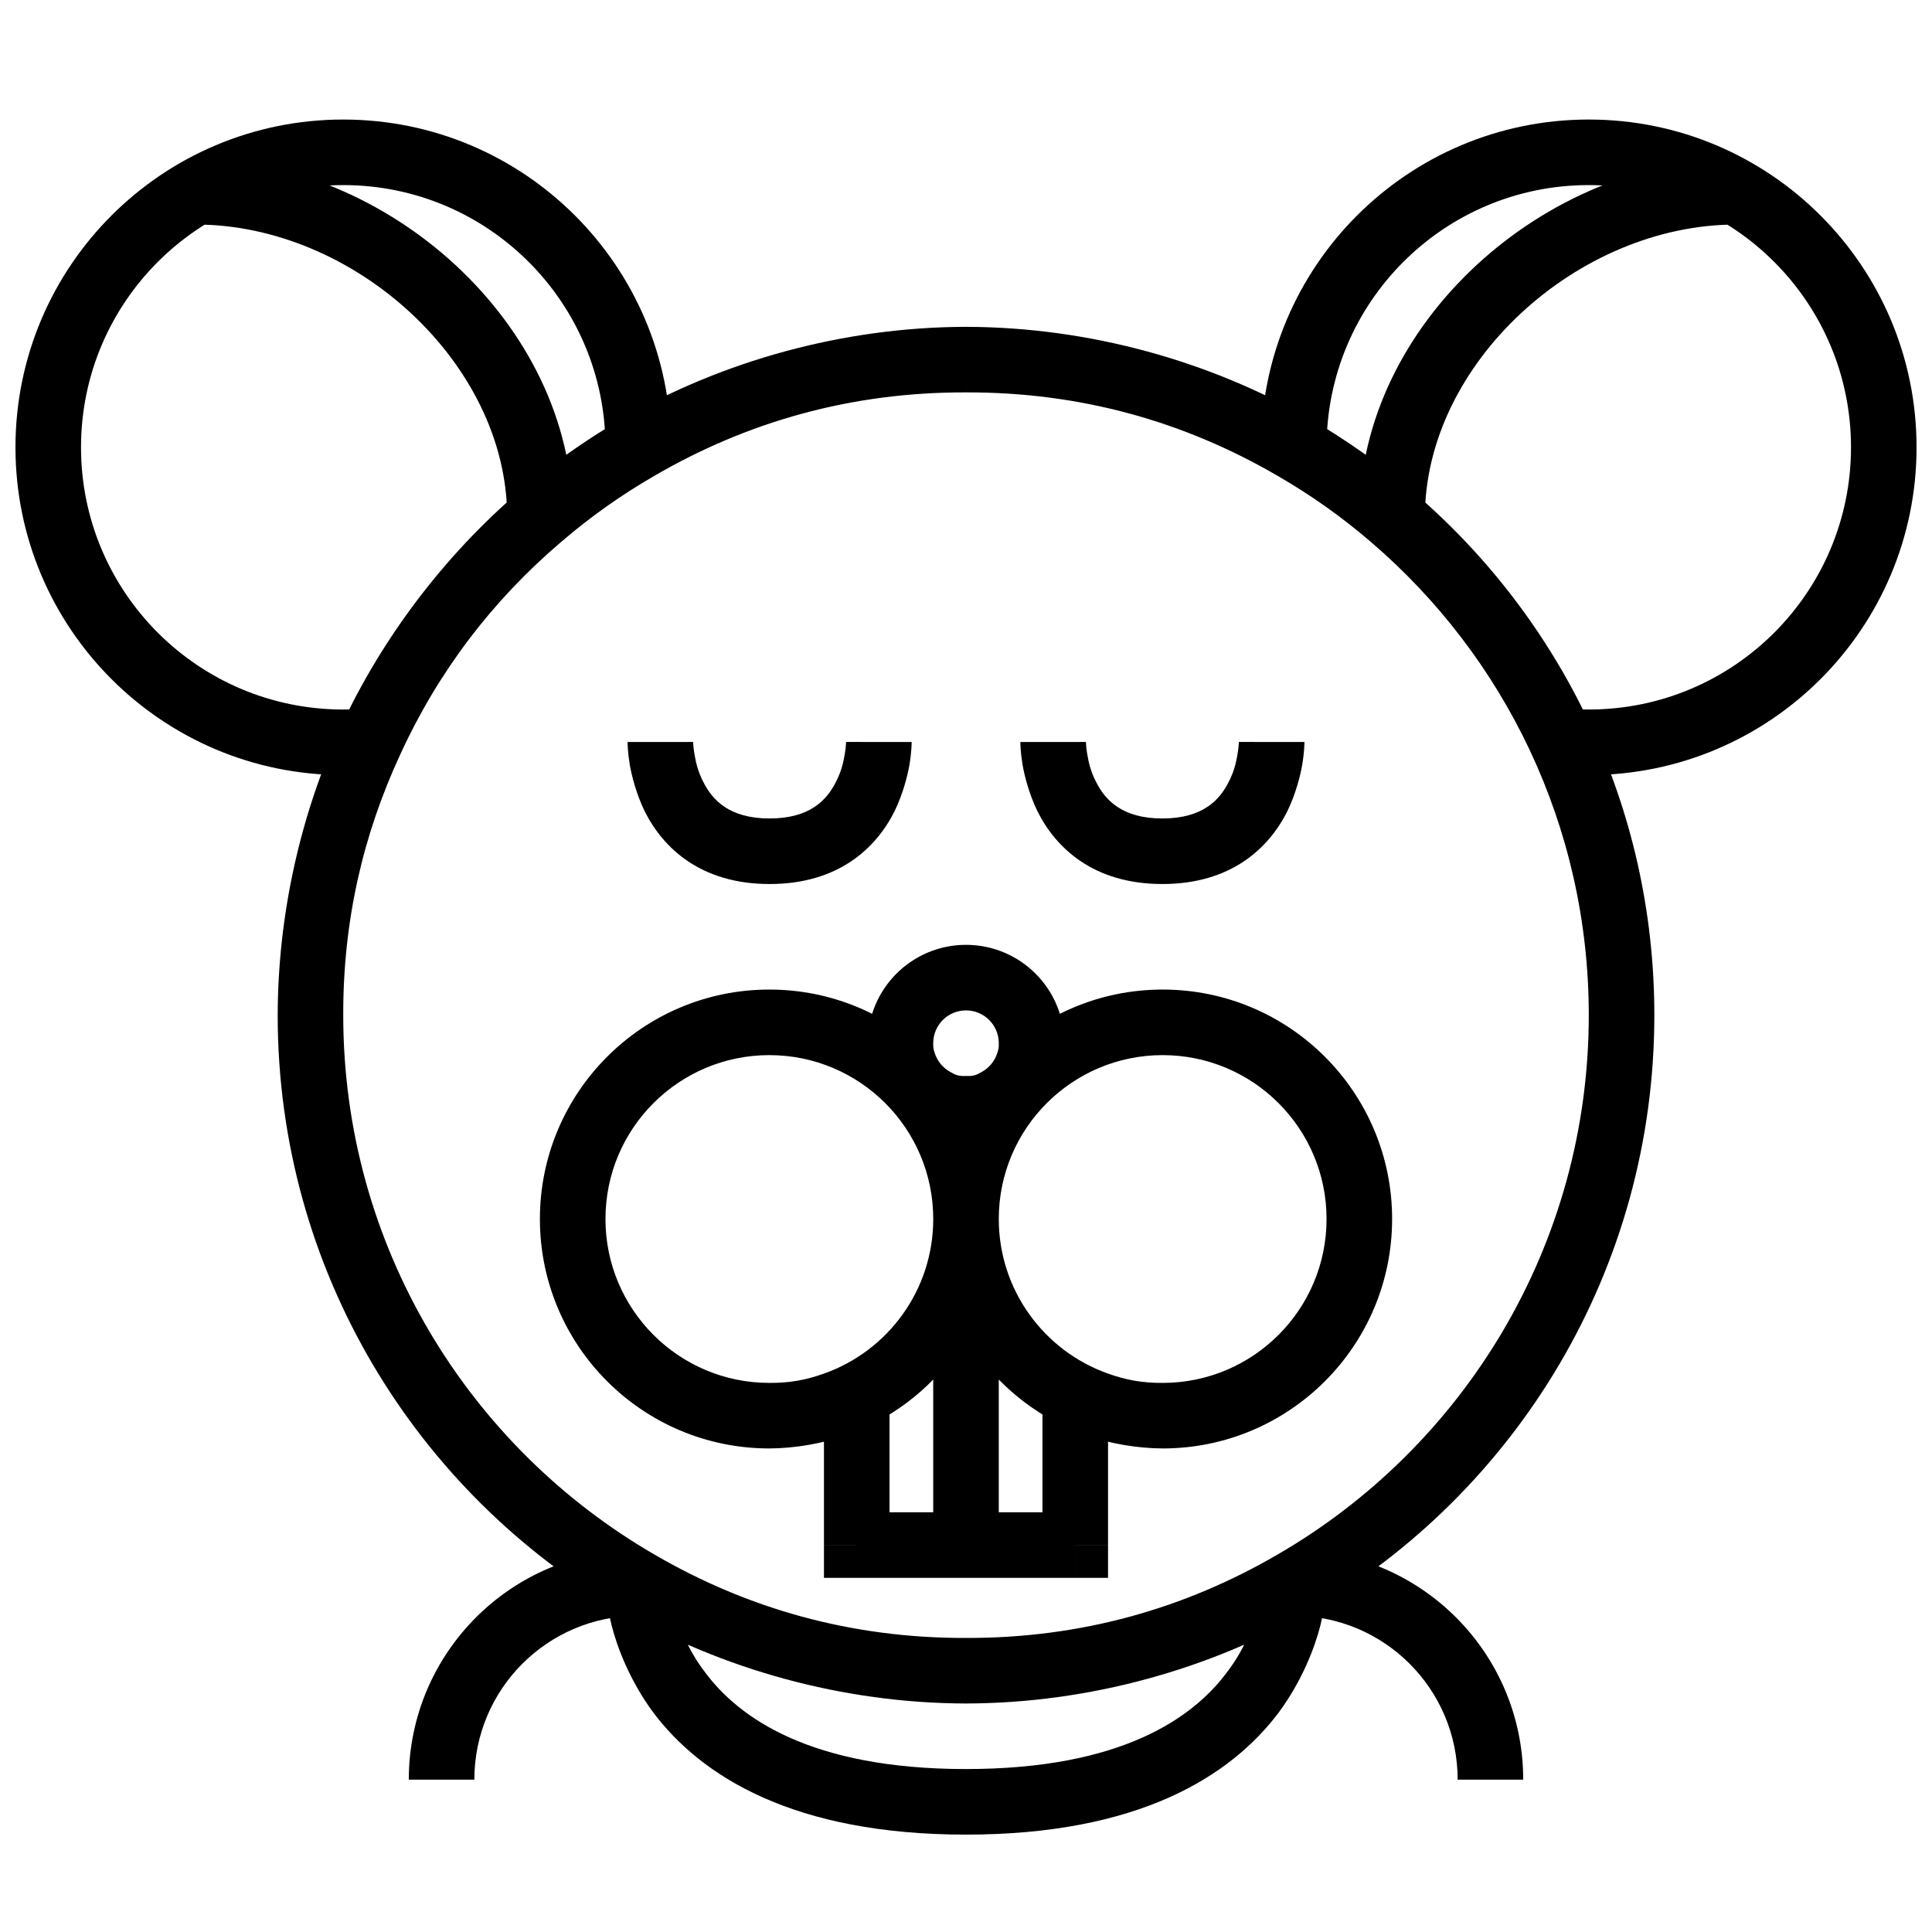 <?xml version="1.0" encoding="UTF-8"?>
<!-- The Best Svg Icon site in the world: iconSvg.co, Visit us! https://iconsvg.co -->
<svg width="800px" height="800px" version="1.1" viewBox="144 144 512 512" xmlns="http://www.w3.org/2000/svg">
 <defs>
  <clipPath id="a">
   <path d="m148.09 175h503.81v456h-503.81z"/>
  </clipPath>
 </defs>
 <g clip-path="url(#a)">
  <path d="m313.14 262.55 4.348 7.516zm173.73 0-4.352 7.519zm-173.73 300.97 4.348-7.519zm57.906-10.059h-8.688v8.688h8.688zm57.91 0v8.688h8.688v-8.688zm-45.488-127.65-8.262 2.676zm8.297 9.945 4.125-7.644zm16.473 0 4.125 7.644zm8.297-9.945 8.266 2.676zm18.211 90.398 2.894-8.191zm-69.488 0-2.894-8.191zm-47.77-246.15c24.594-14.301 52.074-22.156 82.516-22.074v-17.371c-32.848 0.082-64.703 9.148-91.215 24.41zm-24.762 17.543c7.773-6.668 15.844-12.395 24.762-17.543l-8.699-15.035c-9.605 5.566-18.977 12.215-27.359 19.379zm214.55 0c35.371 30.281 57.766 75.234 57.766 125.43h17.375c0-55.48-24.781-105.18-63.844-138.62zm-107.27-39.617c30.438-0.082 57.918 7.773 82.512 22.078l8.699-15.039c-26.512-15.262-58.367-24.328-91.211-24.41zm82.512 22.078c8.918 5.144 16.988 10.871 24.762 17.539l11.297-13.199c-8.383-7.164-17.754-13.812-27.359-19.379zm-82.512 308.01c-30.441 0.082-57.922-7.769-82.516-22.074l-8.699 15.039c26.512 15.258 58.367 24.324 91.215 24.406zm-82.516-22.074c-49.355-28.551-82.527-81.891-82.527-142.97h-17.371c0 67.531 36.699 126.48 91.199 158.01zm-4.348 7.519c-8.688 0-8.688 0.008-8.688 0.012v0.016 0.035 0.082c0 0.047 0 0.141 0.004 0.23 0.004 0.145 0.012 0.422 0.027 0.707 0.023 0.504 0.086 1.375 0.188 2.332 0.191 1.77 0.625 4.625 1.395 7.75 1.492 5.91 4.879 14.75 10.977 23.035 12.836 17.133 37.402 32.473 82.961 32.473v-17.375c-41.309 0-60.172-13.652-69.055-25.512-4.762-6.211-6.801-11.871-8.023-16.828-0.59-2.312-0.832-3.988-0.98-5.391-0.066-0.625-0.094-1.004-0.109-1.348-0.008-0.141-0.008-0.191-0.012-0.262v-0.02 0.02 0.02 0.012c0 0.004 0 0.012-8.684 0.012zm251.9-150.49c0 61.078-33.172 114.42-82.527 142.97l8.699 15.039c54.5-31.527 91.203-90.477 91.203-158.01zm-82.527 142.97c-24.594 14.305-52.074 22.156-82.512 22.074v17.371c32.844-0.082 64.699-9.148 91.211-24.406zm-82.512 74.191c45.555 0 70.121-15.34 82.957-32.473 6.098-8.285 9.484-17.125 10.977-23.035 0.77-3.125 1.203-5.981 1.395-7.75 0.102-0.957 0.164-1.828 0.188-2.332 0.016-0.285 0.023-0.562 0.027-0.707 0.004-0.09 0.004-0.184 0.004-0.23v-0.082-0.035-0.016c0-0.004 0-0.012-8.684-0.012-8.688 0-8.688-0.008-8.688-0.012v-0.012-0.02-0.02 0.02c-0.004 0.07-0.004 0.121-0.012 0.262-0.016 0.344-0.039 0.723-0.109 1.348-0.148 1.402-0.391 3.078-0.977 5.391-1.227 4.957-3.266 10.617-8.027 16.828-8.883 11.859-27.746 25.512-69.051 25.512zm-165.04-298.16c-38.379 0-69.492-31.109-69.492-69.488h-17.371c0 47.973 38.891 86.863 86.863 86.863zm-69.492-69.488c0-38.379 31.113-69.492 69.492-69.492v-17.371c-47.973 0-86.863 38.887-86.863 86.863zm69.492-69.492c38.379 0 69.492 31.113 69.492 69.492h17.371c0-47.977-38.891-86.863-86.863-86.863zm6.394 138.69c-2.172 0.199-4.172 0.293-6.394 0.289v17.375c2.621-0.004 5.41-0.133 7.969-0.363zm-6.394 81.285c-0.055-24.945 5.215-47.723 15.07-69l-15.777-7.269c-10.516 22.926-16.609 49.355-16.664 76.27zm15.07-69c10.121-22.086 24.41-40.836 42.695-56.426l-11.297-13.199c-19.617 16.859-36.164 38.582-47.176 62.355zm315.01 5.379c47.973 0 86.863-38.891 86.863-86.863h-17.371c0 38.379-31.113 69.488-69.492 69.488zm86.863-86.863c0-47.977-38.891-86.863-86.863-86.863v17.371c38.379 0 69.492 31.113 69.492 69.492zm-86.863-86.863c-47.973 0-86.863 38.887-86.863 86.863h17.371c0-38.379 31.113-69.492 69.492-69.492zm-7.969 173.36c2.559 0.23 5.348 0.359 7.969 0.363v-17.375c-2.219 0.004-4.223-0.09-6.391-0.289zm-128.12 195.73h-28.953v17.375h28.953zm-28.953 0h-28.957v17.375h28.957zm8.684 8.688v-86.406h-17.371v86.406zm-28.953 0v-39.703h-17.375v39.703zm40.535-39.703v39.703h17.375v-39.703zm-28.953-93.301c0-4.797 3.887-8.684 8.688-8.684v-17.375c-14.395 0-26.062 11.668-26.062 26.059zm8.688-8.684c4.797 0 8.684 3.887 8.684 8.684h17.375c0-14.391-11.668-26.059-26.059-26.059zm-8.27 11.363c-0.367-1.055-0.445-1.516-0.418-2.68h-17.375c0.031 2.574 0.543 5.715 1.266 8.031zm8.27 6.008c-1.852 0.074-2.582-0.137-4.113-1.031l-8.25 15.289c3.371 1.75 8.25 3.043 12.363 3.113zm-4.113-1.031c-1.961-1.059-3.469-2.848-4.156-4.977l-16.527 5.352c2.082 6.438 6.59 11.762 12.434 14.914zm8.227 0c-1.535 0.895-2.266 1.105-4.113 1.031v17.371c4.113-0.07 8.992-1.363 12.359-3.113zm4.57-7.656c0.031 1.164-0.051 1.625-0.418 2.68l16.531 5.352c0.723-2.316 1.23-5.457 1.262-8.031zm-0.418 2.68c-0.688 2.129-2.195 3.918-4.152 4.977l8.246 15.289c5.848-3.152 10.352-8.477 12.438-14.914zm87.281 43.918c0 23.988-19.445 43.434-43.43 43.434v17.371c33.582 0 60.805-27.223 60.805-60.805zm-86.863 0c0-23.984 19.445-43.43 43.434-43.43v-17.375c-33.582 0-60.805 27.227-60.805 60.805zm43.434-43.43c23.984 0 43.43 19.445 43.43 43.43h17.375c0-33.578-27.223-60.805-60.805-60.805zm0 86.863c-5.324 0.035-9.719-0.758-14.48-2.469l-5.789 16.379c6.109 2.129 13.41 3.43 20.27 3.461zm-14.48-2.469c-16.879-5.965-28.953-22.066-28.953-40.965h-17.371c0 26.488 16.934 49 40.535 57.344zm-150.56-40.965c0 33.582 27.223 60.805 60.805 60.805v-17.371c-23.984 0-43.43-19.445-43.43-43.434zm121.61 0c0-33.578-27.223-60.805-60.805-60.805v17.375c23.988 0 43.434 19.445 43.434 43.43zm-60.805-60.805c-33.582 0-60.805 27.227-60.805 60.805h17.375c0-23.984 19.445-43.43 43.43-43.43zm0 121.61c6.859-0.031 14.16-1.332 20.27-3.461l-5.789-16.379c-4.758 1.711-9.156 2.504-14.48 2.469zm20.27-3.461c23.602-8.344 40.535-30.855 40.535-57.344h-17.371c0 18.898-12.074 35-28.953 40.965zm235.98-338.26c-50.441 0-99.895 43.422-99.895 94.863h17.375c0-40.645 40.422-77.492 82.52-77.492zm-408.26 17.371c42.098 0 82.523 36.848 82.523 77.492h17.371c0-51.441-49.449-94.863-99.895-94.863zm123.13 137.13c-8.688 0-8.688 0.004-8.688 0.008v0.012 0.02 0.051c0 0.027 0 0.082 0.004 0.133 0 0.082 0.004 0.238 0.008 0.395 0.012 0.262 0.031 0.738 0.066 1.246 0.066 0.914 0.223 2.453 0.492 4.09 0.516 3.055 1.781 7.918 3.965 12.41 4.875 9.75 14.883 19.277 33.105 19.277v-17.371c-10.73 0-15.203-4.949-17.566-9.676-1.43-2.75-1.977-5.125-2.367-7.496-0.184-1.078-0.254-1.801-0.301-2.473-0.02-0.281-0.027-0.43-0.031-0.59 0-0.055 0-0.059-0.004-0.09v0.008 0.02 0.012 0.008c0 0.004 0 0.008-8.684 0.008zm28.953 37.641c18.223 0 28.23-9.527 33.105-19.277 2.188-4.492 3.449-9.355 3.965-12.41 0.27-1.637 0.426-3.176 0.492-4.09 0.035-0.508 0.059-0.984 0.066-1.246 0.004-0.156 0.008-0.312 0.012-0.395v-0.133-0.051-0.02-0.012c0-0.004 0-0.008-8.684-0.008-8.688 0-8.688-0.004-8.688-0.008v-0.008-0.012-0.02-0.008c0 0.031 0 0.035-0.004 0.09-0.004 0.16-0.008 0.309-0.031 0.59-0.047 0.672-0.117 1.395-0.301 2.473-0.387 2.371-0.934 4.746-2.367 7.496-2.363 4.727-6.836 9.676-17.566 9.676zm75.137-37.641c-8.688 0-8.688 0.004-8.688 0.008v0.012 0.02 0.051 0.133c0.004 0.082 0.008 0.238 0.012 0.395 0.008 0.262 0.031 0.738 0.066 1.246 0.066 0.914 0.223 2.453 0.492 4.09 0.516 3.055 1.777 7.918 3.965 12.41 4.875 9.75 14.883 19.277 33.105 19.277v-17.371c-10.73 0-15.203-4.949-17.566-9.676-1.43-2.75-1.98-5.125-2.367-7.496-0.184-1.078-0.254-1.801-0.301-2.473-0.02-0.281-0.027-0.43-0.031-0.59-0.004-0.055-0.004-0.059-0.004-0.09v0.008 0.02 0.012 0.008c0 0.004 0 0.008-8.684 0.008zm28.953 37.641c18.223 0 28.23-9.527 33.105-19.277 2.188-4.492 3.449-9.355 3.965-12.41 0.27-1.637 0.426-3.176 0.492-4.09 0.035-0.508 0.059-0.984 0.066-1.246 0.004-0.156 0.008-0.312 0.012-0.395v-0.133-0.051-0.02-0.012c0-0.004 0-0.008-8.688-0.008-8.684 0-8.684-0.004-8.684-0.008v-0.008-0.012-0.02-0.008c0 0.031 0 0.035-0.004 0.09-0.004 0.16-0.012 0.309-0.031 0.59-0.047 0.672-0.117 1.395-0.301 2.473-0.387 2.371-0.938 4.746-2.367 7.496-2.363 4.727-6.836 9.676-17.566 9.676zm-182.34 237.35c0-23.988 19.445-43.434 43.434-43.434v-17.371c-33.582 0-60.805 27.223-60.805 60.805zm277.96 0c0-33.582-27.223-60.805-60.805-60.805v17.371c23.984 0 43.43 19.445 43.43 43.434z"/>
 </g>
</svg>